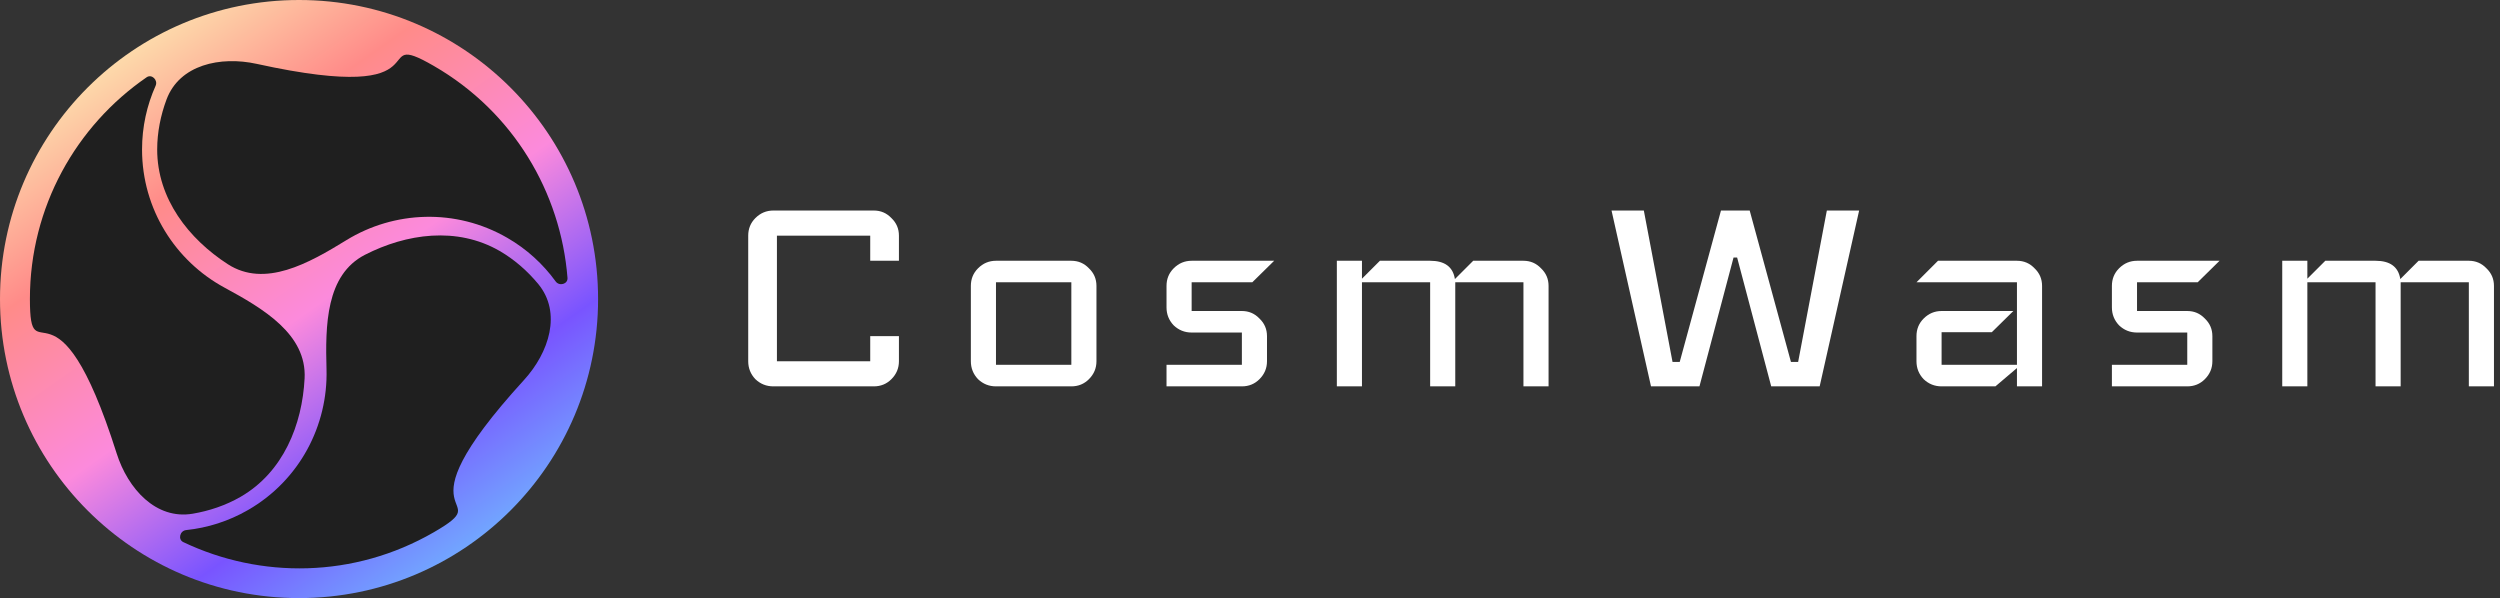 <svg width="209" height="50" viewBox="0 0 209 50" fill="none" xmlns="http://www.w3.org/2000/svg">
<rect x="0" y="0" width="209" height="50" fill="#333333" stroke="none"/>
<circle cx="25" cy="25" r="25" fill="url(#paint0_linear_2959_2247)"/>
<path d="M20.112 41.535C23.692 39.468 25.267 35.501 25.465 31.633C25.653 27.947 22.016 25.803 18.77 24.046C14.667 21.826 11.875 17.484 11.875 12.5C11.875 10.602 12.281 8.798 13.01 7.168C13.223 6.691 12.687 6.164 12.257 6.461C6.365 10.517 2.5 17.305 2.5 25C2.5 31.62 4.697 21.972 9.753 37.905C10.694 40.869 13.04 43.464 16.106 42.947C17.488 42.715 18.874 42.249 20.112 41.535Z" fill="#1F1F1F"/>
<path d="M13.141 12.496C13.141 16.63 15.789 19.978 19.04 22.083C22.138 24.089 25.813 22.011 28.957 20.078C32.932 17.635 38.089 17.388 42.404 19.88C44.048 20.828 45.407 22.083 46.454 23.529C46.761 23.952 47.485 23.751 47.443 23.23C46.877 16.099 42.93 9.358 36.267 5.511C30.533 2.201 37.791 8.928 21.464 5.34C18.427 4.672 15.007 5.407 13.921 8.32C13.431 9.633 13.141 11.067 13.141 12.496Z" fill="#1F1F1F"/>
<path d="M41.772 20.981C38.192 18.915 33.968 19.534 30.52 21.296C27.233 22.976 27.196 27.198 27.297 30.888C27.425 35.551 25.061 40.141 20.745 42.632C19.102 43.581 17.336 44.131 15.56 44.315C15.041 44.369 14.853 45.096 15.324 45.321C21.783 48.395 29.594 48.348 36.258 44.501C41.992 41.191 32.537 44.113 43.807 31.767C45.904 29.471 46.978 26.142 44.998 23.744C44.106 22.664 43.009 21.696 41.772 20.981Z" fill="#1F1F1F"/>
<path d="M75.151 30.2C75.151 30.78 74.941 31.28 74.521 31.7C74.121 32.1 73.631 32.3 73.051 32.3H64.651C64.071 32.3 63.571 32.1 63.151 31.7C62.751 31.28 62.551 30.78 62.551 30.2V19.7C62.551 19.12 62.751 18.63 63.151 18.23C63.571 17.81 64.071 17.6 64.651 17.6H73.051C73.631 17.6 74.121 17.81 74.521 18.23C74.941 18.63 75.151 19.12 75.151 19.7V21.8H72.751V19.7H64.951V30.2H72.751V28.1H75.151V30.2Z" fill="white"/>
<path d="M91.664 30.2C91.664 30.78 91.454 31.28 91.034 31.7C90.634 32.1 90.144 32.3 89.564 32.3H83.264C82.684 32.3 82.184 32.1 81.764 31.7C81.364 31.28 81.164 30.78 81.164 30.2V23.9C81.164 23.32 81.364 22.83 81.764 22.43C82.184 22.01 82.684 21.8 83.264 21.8H89.564C90.144 21.8 90.634 22.01 91.034 22.43C91.454 22.83 91.664 23.32 91.664 23.9V30.2ZM89.564 30.5V23.6H83.264V30.5H89.564Z" fill="white"/>
<path d="M106.521 21.8L104.691 23.6H99.621V26H103.821C104.401 26 104.891 26.21 105.291 26.63C105.711 27.03 105.921 27.52 105.921 28.1V30.2C105.921 30.78 105.711 31.28 105.291 31.7C104.891 32.1 104.401 32.3 103.821 32.3H97.521V30.5H103.821V27.8H99.621C99.041 27.8 98.541 27.6 98.121 27.2C97.721 26.78 97.521 26.28 97.521 25.7V23.9C97.521 23.32 97.721 22.83 98.121 22.43C98.541 22.01 99.041 21.8 99.621 21.8H106.521Z" fill="white"/>
<path d="M129.46 32.3H127.36V23.6H121.66V32.3H119.56V23.6H113.86V32.3H111.76V21.8H113.86V23.3L115.36 21.8H119.56C120.78 21.8 121.47 22.31 121.63 23.33L123.16 21.8H127.36C127.94 21.8 128.43 22.01 128.83 22.43C129.25 22.83 129.46 23.32 129.46 23.9V32.3Z" fill="white"/>
<path d="M155.424 17.6L152.124 32.3H148.074L145.224 21.53H144.924L142.074 32.3H138.024L134.724 17.6H137.424L139.824 30.26H140.424L143.874 17.6H146.274L149.724 30.26H150.324L152.724 17.6H155.424Z" fill="white"/>
<path d="M170.717 32.3H168.617V30.77L166.817 32.3H162.317C161.737 32.3 161.237 32.1 160.817 31.7C160.417 31.28 160.217 30.78 160.217 30.2V28.1C160.217 27.52 160.417 27.03 160.817 26.63C161.237 26.21 161.737 26 162.317 26H168.317L166.517 27.77H162.317V30.5H168.617V23.6H160.217L162.017 21.8H168.617C169.197 21.8 169.687 22.01 170.087 22.43C170.507 22.83 170.717 23.32 170.717 23.9V32.3Z" fill="white"/>
<path d="M185.555 21.8L183.725 23.6H178.655V26H182.855C183.435 26 183.925 26.21 184.325 26.63C184.745 27.03 184.955 27.52 184.955 28.1V30.2C184.955 30.78 184.745 31.28 184.325 31.7C183.925 32.1 183.435 32.3 182.855 32.3H176.555V30.5H182.855V27.8H178.655C178.075 27.8 177.575 27.6 177.155 27.2C176.755 26.78 176.555 26.28 176.555 25.7V23.9C176.555 23.32 176.755 22.83 177.155 22.43C177.575 22.01 178.075 21.8 178.655 21.8H185.555Z" fill="white"/>
<path d="M208.495 32.3H206.395V23.6H200.695V32.3H198.595V23.6H192.895V32.3H190.795V21.8H192.895V23.3L194.395 21.8H198.595C199.815 21.8 200.505 22.31 200.665 23.33L202.195 21.8H206.395C206.975 21.8 207.465 22.01 207.865 22.43C208.285 22.83 208.495 23.32 208.495 23.9V32.3Z" fill="white"/>
<defs>
<linearGradient id="paint0_linear_2959_2247" x1="9.3" y1="2.1" x2="41.3" y2="47.7" gradientUnits="userSpaceOnUse">
<stop stop-color="#FCECB2"/>
<stop offset="0.26" stop-color="#FF8B89"/>
<stop offset="0.521" stop-color="#FC8ADC"/>
<stop offset="0.755" stop-color="#7954FF"/>
<stop offset="1" stop-color="#70BCFF"/>
</linearGradient>
</defs>
</svg>
